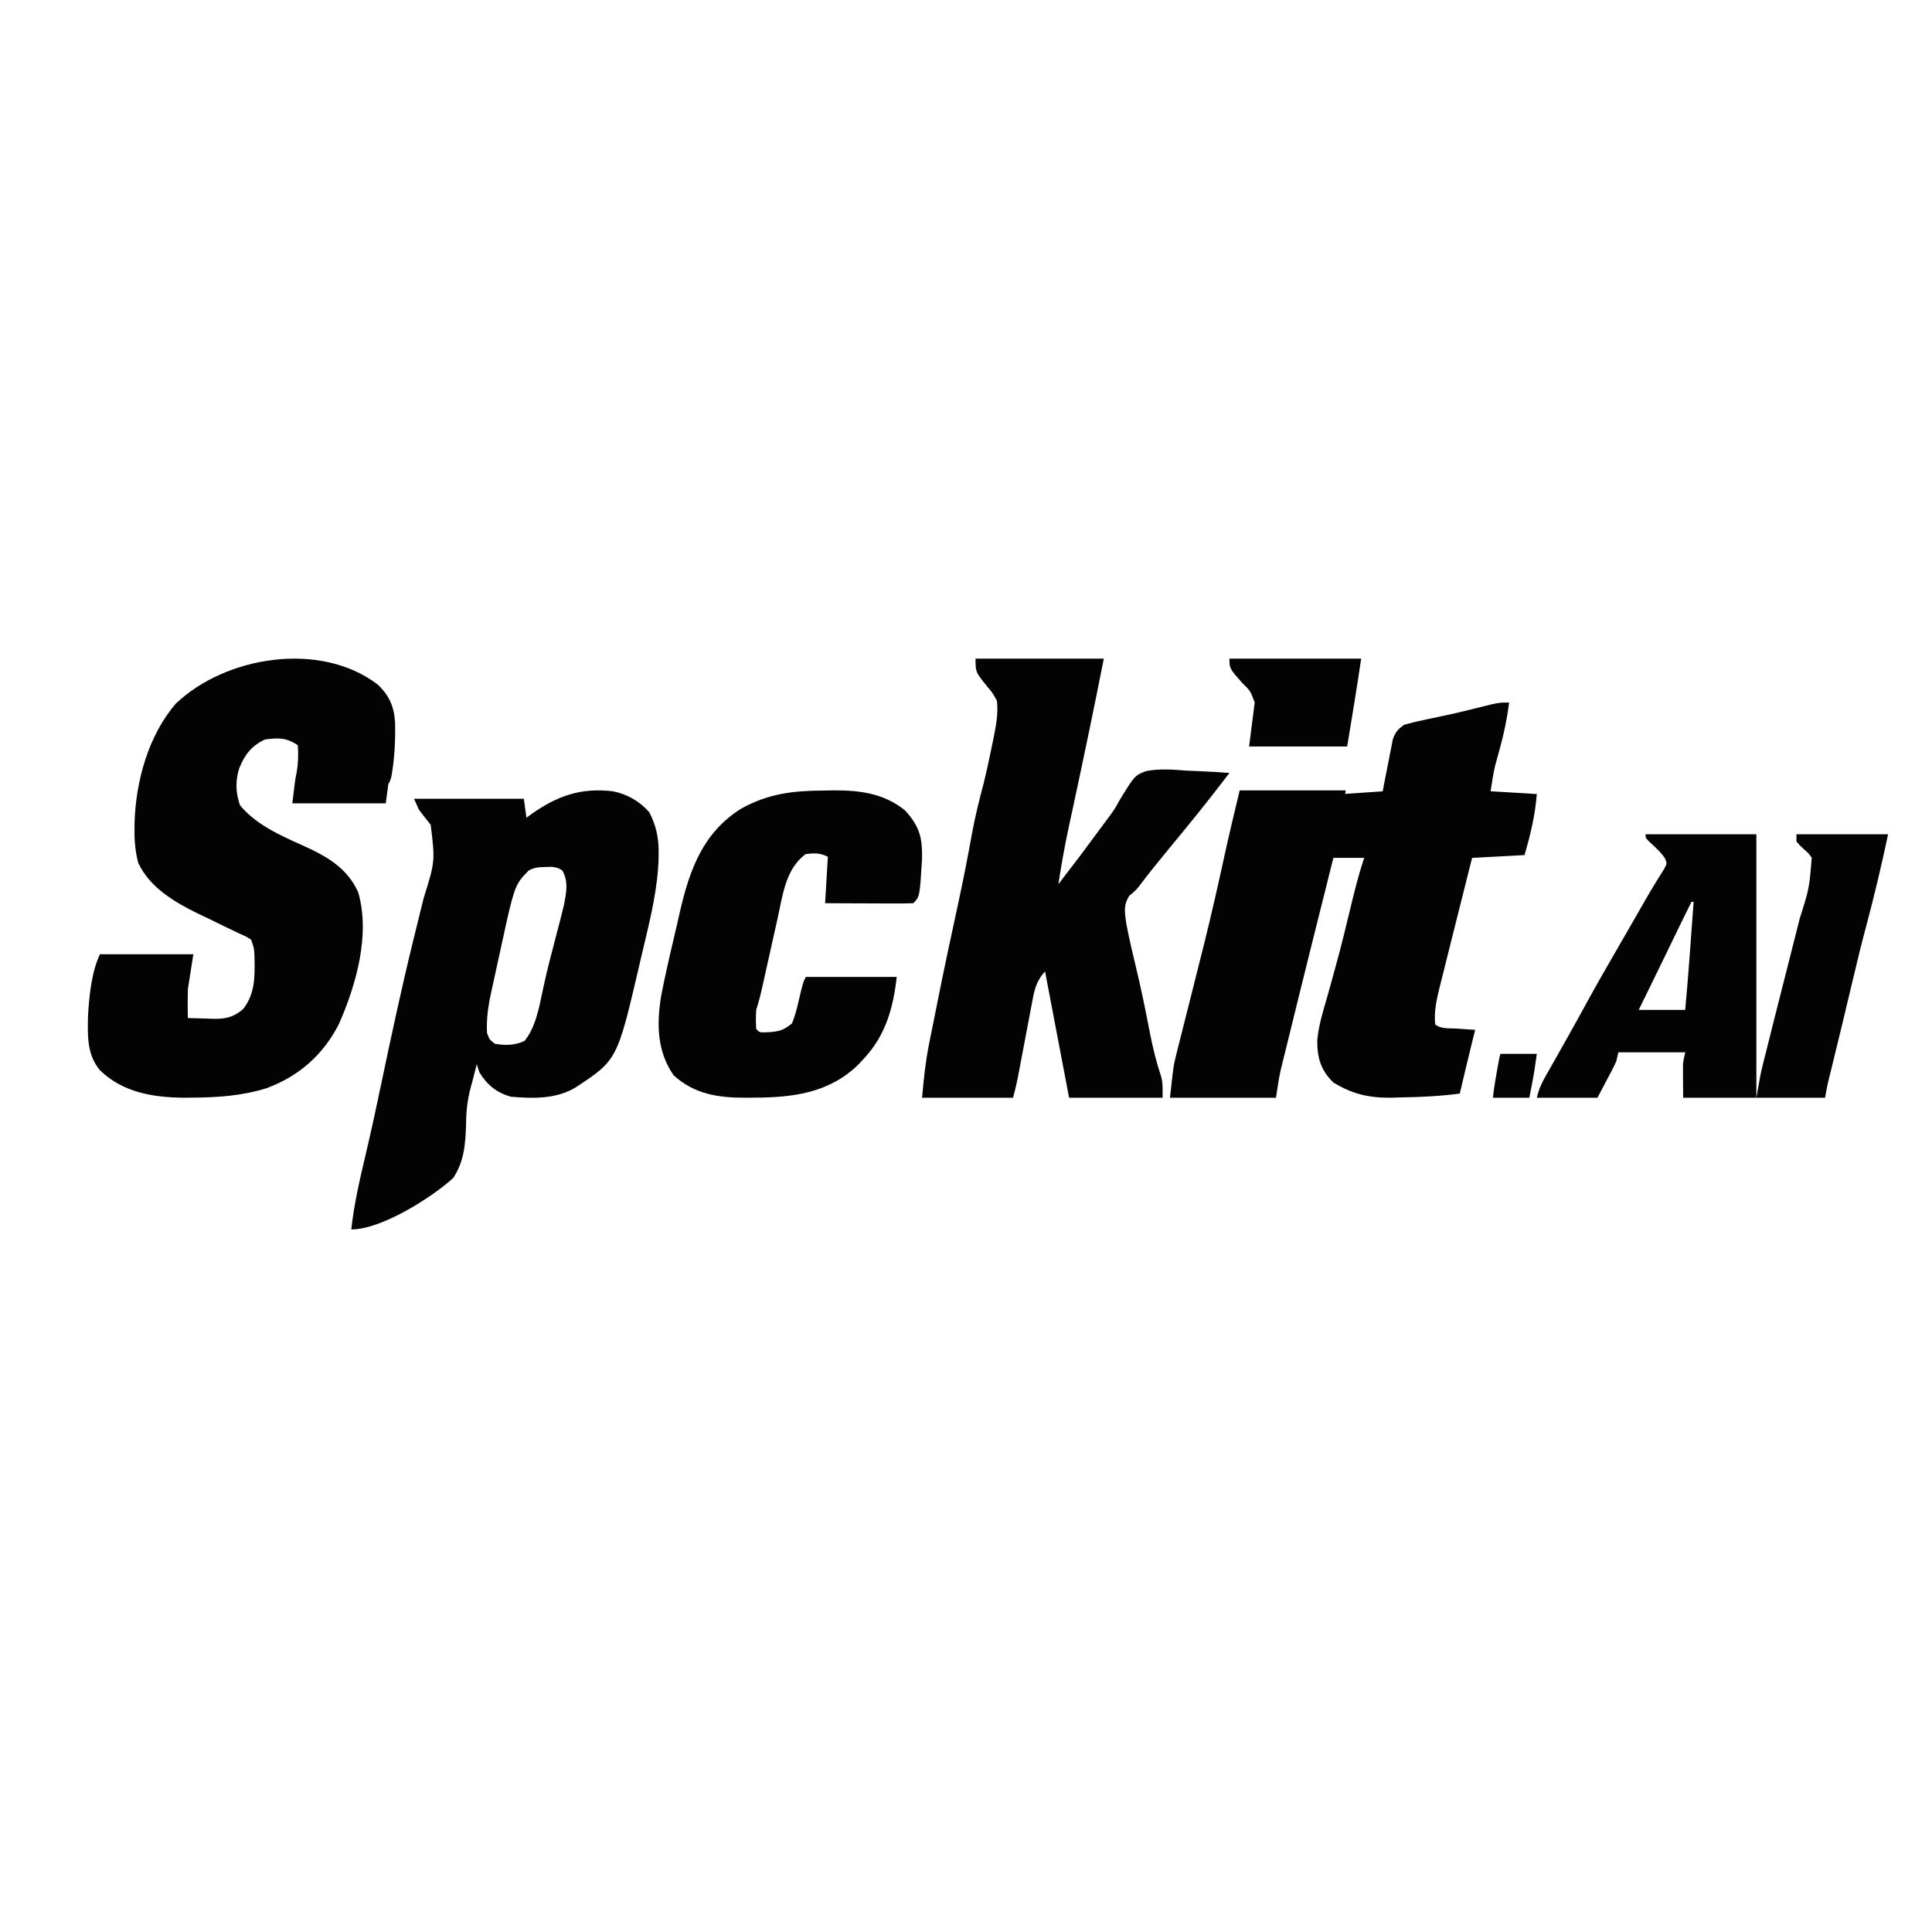<svg width="44" height="44" viewBox="0 0 44 44" fill="none" xmlns="http://www.w3.org/2000/svg">
<style>
	path, text { fill: #030303; }
</style>
<path d="M8.998 16.456C8.976 16.085 8.862 15.835 8.598 15.587C7.298 14.597 5.148 14.939 4.009 16.02C3.383 16.737 3.091 17.788 3.064 18.747L3.063 18.895C3.059 19.155 3.083 19.392 3.146 19.646C3.409 20.217 3.982 20.547 4.503 20.804L4.709 20.901L5.124 21.104L5.306 21.191L5.468 21.269C5.608 21.328 5.608 21.328 5.719 21.401C5.788 21.595 5.788 21.595 5.796 21.788L5.796 21.794C5.805 22.231 5.814 22.639 5.531 22.987C5.31 23.171 5.137 23.207 4.857 23.203L4.729 23.198C4.579 23.194 4.429 23.191 4.279 23.185C4.271 22.963 4.275 22.747 4.279 22.524L4.404 21.732H2.276C2.085 22.136 2.033 22.672 2.005 23.122C1.994 23.581 1.976 24.014 2.276 24.374C2.8 24.884 3.493 24.992 4.181 25L4.385 24.998C4.963 24.994 5.511 24.957 6.067 24.784C6.791 24.518 7.357 24.035 7.721 23.317C8.109 22.433 8.44 21.284 8.156 20.315C7.926 19.817 7.537 19.562 7.074 19.337C6.514 19.078 5.875 18.836 5.464 18.337C5.365 18.042 5.359 17.787 5.449 17.493C5.582 17.177 5.726 16.988 6.032 16.842C6.33 16.8 6.529 16.795 6.783 16.974C6.798 17.19 6.792 17.384 6.755 17.598C6.72 17.767 6.72 17.767 6.657 18.296H8.785L8.839 17.899L8.848 17.833L8.861 17.84L8.911 17.701C8.986 17.286 9.007 16.877 8.998 16.456Z" fill="#030303"/>
<path d="M22.217 15C23.182 15 24.146 15 25.139 15C25.035 15.526 24.928 16.051 24.82 16.575C24.81 16.62 24.801 16.665 24.792 16.71C24.691 17.194 24.59 17.677 24.486 18.16C24.47 18.236 24.454 18.312 24.437 18.39C24.407 18.531 24.376 18.672 24.345 18.813C24.25 19.252 24.172 19.692 24.104 20.137C24.616 19.47 24.616 19.47 25.116 18.793C25.158 18.737 25.199 18.681 25.242 18.624C25.386 18.427 25.386 18.427 25.505 18.211C25.845 17.658 25.845 17.658 26.106 17.56C26.415 17.501 26.723 17.527 27.034 17.551C27.128 17.555 27.222 17.559 27.316 17.563C27.544 17.572 27.772 17.586 28 17.603C27.54 18.209 27.064 18.797 26.58 19.38C26.366 19.639 26.155 19.9 25.953 20.17C25.87 20.274 25.87 20.274 25.717 20.402C25.585 20.614 25.614 20.759 25.646 21.009C25.707 21.343 25.785 21.671 25.864 21.999C25.986 22.502 26.089 23.008 26.187 23.517C26.254 23.86 26.334 24.186 26.443 24.514C26.478 24.657 26.478 24.657 26.478 25C25.775 25 25.072 25 24.348 25C24.077 23.576 24.077 23.576 23.8 22.123C23.586 22.364 23.554 22.561 23.495 22.881C23.485 22.935 23.474 22.989 23.464 23.044C23.431 23.217 23.398 23.389 23.366 23.562C23.334 23.734 23.301 23.906 23.268 24.079C23.247 24.186 23.227 24.293 23.207 24.401C23.169 24.605 23.128 24.802 23.07 25C22.387 25 21.704 25 21 25C21.038 24.569 21.076 24.193 21.158 23.779C21.168 23.73 21.177 23.682 21.187 23.632C21.218 23.476 21.25 23.32 21.282 23.163C21.303 23.054 21.325 22.944 21.347 22.835C21.501 22.067 21.663 21.302 21.83 20.538C21.941 20.024 22.042 19.509 22.135 18.991C22.206 18.604 22.299 18.229 22.399 17.851C22.473 17.553 22.537 17.254 22.598 16.952C22.608 16.9 22.619 16.849 22.63 16.796C22.686 16.514 22.737 16.248 22.704 15.959C22.601 15.773 22.601 15.773 22.461 15.608C22.217 15.303 22.217 15.303 22.217 15Z" fill="#030303"/>
<path d="M18.771 18.004C18.842 18.003 18.913 18.001 18.987 18C19.589 17.997 20.13 18.069 20.61 18.455C20.943 18.821 21.007 19.07 20.999 19.554C20.947 20.423 20.947 20.423 20.799 20.57C20.65 20.575 20.502 20.577 20.353 20.576C20.287 20.576 20.287 20.576 20.218 20.576C20.076 20.575 19.933 20.574 19.791 20.574C19.694 20.573 19.598 20.573 19.502 20.573C19.265 20.572 19.028 20.571 18.791 20.57C18.811 20.221 18.832 19.872 18.854 19.512C18.672 19.422 18.553 19.427 18.352 19.45C17.892 19.779 17.824 20.394 17.71 20.913C17.698 20.967 17.686 21.021 17.673 21.077C17.635 21.247 17.597 21.418 17.559 21.588C17.521 21.76 17.483 21.932 17.444 22.104C17.421 22.21 17.397 22.316 17.373 22.423C17.33 22.617 17.286 22.807 17.222 22.996C17.212 23.218 17.212 23.218 17.222 23.431C17.294 23.516 17.294 23.516 17.489 23.509C17.747 23.492 17.84 23.466 18.038 23.307C18.1 23.144 18.143 23.004 18.179 22.836C18.287 22.377 18.287 22.377 18.352 22.249C19.035 22.249 19.718 22.249 20.422 22.249C20.343 22.959 20.168 23.583 19.669 24.115C19.629 24.158 19.59 24.201 19.548 24.245C18.884 24.892 18.059 24.997 17.167 24.998C17.108 24.998 17.049 24.999 16.988 25C16.359 25.001 15.819 24.923 15.34 24.488C14.96 23.939 14.953 23.314 15.058 22.677C15.145 22.229 15.247 21.785 15.352 21.341C15.398 21.15 15.441 20.959 15.484 20.767C15.705 19.808 16.009 18.961 16.881 18.415C17.507 18.07 18.066 18.007 18.771 18.004Z" fill="#020202"/>
<path d="M34.368 16C34.325 16.358 34.254 16.698 34.158 17.046C34.133 17.137 34.108 17.228 34.083 17.319C34.067 17.378 34.067 17.378 34.05 17.438C34.005 17.631 33.978 17.826 33.947 18.021C34.294 18.042 34.642 18.063 35 18.084C34.961 18.567 34.858 19.006 34.719 19.474C34.129 19.505 34.129 19.505 33.526 19.537C33.383 20.103 33.241 20.669 33.099 21.236C33.059 21.399 33.018 21.561 32.977 21.724C32.927 21.923 32.878 22.121 32.828 22.32C32.814 22.378 32.799 22.437 32.783 22.497C32.715 22.778 32.658 23.037 32.684 23.327C32.811 23.441 33.007 23.414 33.179 23.425C33.296 23.433 33.296 23.433 33.414 23.442C33.474 23.445 33.534 23.449 33.596 23.453C33.577 23.529 33.559 23.604 33.539 23.682C33.438 24.089 33.342 24.498 33.245 24.906C32.791 24.965 32.344 24.987 31.885 24.993C31.782 24.996 31.782 24.996 31.677 25C31.171 25.005 30.788 24.912 30.367 24.653C30.073 24.373 29.995 24.068 30 23.688C30.032 23.341 30.139 23.008 30.236 22.671C30.281 22.509 30.326 22.346 30.371 22.184C30.382 22.143 30.394 22.102 30.405 22.059C30.546 21.552 30.669 21.042 30.791 20.532C30.873 20.196 30.958 19.866 31.069 19.537C30.814 19.537 30.559 19.537 30.297 19.537C30.338 19.037 30.445 18.572 30.578 18.084C31.029 18.053 31.029 18.053 31.49 18.021C31.517 17.881 31.517 17.881 31.544 17.738C31.569 17.615 31.593 17.492 31.617 17.37C31.629 17.308 31.641 17.247 31.653 17.183C31.665 17.124 31.677 17.064 31.689 17.003C31.705 16.922 31.705 16.922 31.721 16.838C31.778 16.675 31.833 16.609 31.982 16.505C32.153 16.457 32.316 16.418 32.491 16.383C32.591 16.362 32.692 16.34 32.793 16.319C32.844 16.308 32.896 16.297 32.949 16.286C33.284 16.214 33.615 16.129 33.946 16.046C34.158 16 34.158 16 34.368 16Z" fill="#030303"/>
<path d="M40.913 19C41.602 19 42.29 19 43 19C42.852 19.699 42.689 20.392 42.504 21.082C42.397 21.482 42.298 21.883 42.204 22.285C42.151 22.509 42.097 22.732 42.044 22.956C42.025 23.037 42.005 23.119 41.986 23.201C41.889 23.606 41.79 24.012 41.69 24.417C41.68 24.457 41.67 24.498 41.659 24.54C41.646 24.593 41.646 24.593 41.633 24.648C41.606 24.764 41.586 24.882 41.565 25C41.049 25 40.532 25 40 25C40.098 24.445 40.098 24.445 40.145 24.256C40.156 24.211 40.167 24.167 40.178 24.121C40.19 24.074 40.202 24.026 40.215 23.978C40.234 23.9 40.234 23.9 40.254 23.822C40.299 23.639 40.345 23.456 40.391 23.274C40.41 23.199 40.429 23.124 40.448 23.049C40.627 22.337 40.807 21.626 40.989 20.915C41.205 20.231 41.205 20.231 41.261 19.534C41.187 19.432 41.187 19.432 41.087 19.344C40.989 19.253 40.989 19.253 40.913 19.164C40.913 19.11 40.913 19.056 40.913 19Z" fill="#030303"/>
<path d="M28.233 18C29.029 18 29.826 18 30.646 18C30.602 18.416 30.555 18.795 30.452 19.196C30.433 19.271 30.433 19.271 30.415 19.347C30.374 19.509 30.334 19.67 30.293 19.831C30.265 19.944 30.237 20.057 30.209 20.17C30.152 20.398 30.095 20.625 30.038 20.852C29.965 21.143 29.893 21.433 29.82 21.724C29.8 21.807 29.779 21.89 29.758 21.976C29.738 22.055 29.719 22.135 29.698 22.217C29.679 22.295 29.659 22.373 29.639 22.454C29.517 22.945 29.396 23.435 29.276 23.927C29.262 23.983 29.248 24.04 29.233 24.099C29.221 24.151 29.208 24.204 29.194 24.258C29.183 24.303 29.172 24.348 29.161 24.395C29.119 24.595 29.091 24.798 29.06 25C28.264 25 27.467 25 26.646 25C26.724 24.271 26.724 24.271 26.796 23.988C26.82 23.892 26.82 23.892 26.844 23.795C26.861 23.727 26.879 23.66 26.896 23.59C26.915 23.518 26.933 23.446 26.951 23.371C27.01 23.136 27.07 22.901 27.129 22.667C27.212 22.34 27.293 22.013 27.375 21.686C27.395 21.605 27.416 21.523 27.437 21.439C27.595 20.802 27.739 20.163 27.879 19.522C27.99 19.013 28.111 18.507 28.233 18Z" fill="#030303"/>
<path d="M34.171 24C34.444 24 34.718 24 35 24C34.968 24.239 34.934 24.47 34.887 24.704C34.868 24.802 34.849 24.899 34.829 25C34.556 25 34.282 25 34 25C34.015 24.87 34.03 24.746 34.053 24.618C34.058 24.587 34.063 24.557 34.069 24.526C34.074 24.495 34.08 24.464 34.085 24.432C34.091 24.4 34.096 24.369 34.102 24.336C34.143 24.103 34.143 24.103 34.171 24Z" fill="#070707"/>
<path d="M28 15C28.99 15 29.98 15 31 15C30.901 15.668 30.792 16.334 30.681 17C29.944 17 29.206 17 28.447 17C28.489 16.67 28.531 16.34 28.575 16C28.476 15.733 28.476 15.733 28.295 15.558C28 15.225 28 15.225 28 15Z" fill="#080808"/>
<path fill-rule="evenodd" clip-rule="evenodd" d="M9.675 18.615L9.541 18.441L9.429 18.191H11.93L11.989 18.623L12.092 18.548C12.689 18.124 13.229 17.934 13.959 18.021C14.284 18.086 14.563 18.245 14.788 18.499C14.941 18.801 15.001 19.068 15 19.405L14.999 19.547C14.98 20.214 14.824 20.868 14.67 21.515C14.649 21.6 14.629 21.684 14.609 21.769L14.562 21.973C14.057 24.142 14.057 24.142 13.11 24.765C12.665 25.035 12.134 25.02 11.632 24.977C11.31 24.883 11.1 24.716 10.918 24.422L10.858 24.237C10.824 24.368 10.791 24.499 10.758 24.63L10.721 24.761C10.646 25.049 10.615 25.306 10.615 25.605C10.6 26.056 10.572 26.447 10.322 26.828C9.82 27.283 8.682 28 8 28C8.064 27.422 8.192 26.866 8.326 26.302C8.454 25.761 8.571 25.217 8.685 24.672C8.911 23.595 9.141 22.52 9.403 21.451L9.444 21.284C9.511 21.009 9.579 20.735 9.647 20.46C9.782 20.027 9.848 19.816 9.866 19.601C9.883 19.397 9.858 19.189 9.809 18.784L9.675 18.615ZM12.569 19.741L12.427 19.746C12.273 19.749 12.183 19.751 12.044 19.823L12.029 19.838L12.015 19.852C11.95 19.919 11.898 19.973 11.854 20.033C11.698 20.244 11.636 20.53 11.383 21.7C11.35 21.849 11.318 21.999 11.285 22.148C11.263 22.248 11.242 22.347 11.22 22.446L11.189 22.588C11.119 22.904 11.075 23.199 11.091 23.524C11.119 23.6 11.133 23.638 11.156 23.669C11.178 23.699 11.209 23.723 11.27 23.771C11.51 23.813 11.724 23.809 11.947 23.706C12.126 23.485 12.207 23.216 12.278 22.941C12.351 22.594 12.425 22.247 12.512 21.902L12.569 21.684C12.607 21.535 12.646 21.387 12.684 21.238C12.739 21.032 12.794 20.819 12.843 20.612C12.897 20.341 12.952 20.071 12.805 19.824C12.788 19.814 12.774 19.805 12.761 19.798C12.754 19.794 12.747 19.79 12.741 19.787C12.732 19.782 12.724 19.778 12.717 19.775C12.712 19.773 12.704 19.769 12.699 19.768C12.669 19.757 12.636 19.752 12.569 19.741Z" fill="#020202"/>
<path fill-rule="evenodd" clip-rule="evenodd" d="M37.476 19H40V25H38.333L38.33 24.599L38.329 24.474L38.329 24.374L38.328 24.272L38.329 24.257C38.33 24.243 38.33 24.231 38.331 24.22C38.332 24.212 38.332 24.204 38.333 24.197C38.338 24.151 38.349 24.106 38.381 23.965H36.857L36.809 24.172C36.779 24.24 36.746 24.307 36.711 24.374L36.659 24.474L36.592 24.599L36.381 25H35C35.044 24.809 35.113 24.661 35.211 24.489L35.261 24.401C35.315 24.306 35.369 24.211 35.423 24.116L35.59 23.819L35.701 23.622C35.871 23.321 36.037 23.019 36.202 22.716C36.367 22.416 36.538 22.119 36.71 21.821C36.791 21.682 36.871 21.542 36.951 21.402L36.975 21.361L37.084 21.172L37.139 21.076L37.358 20.695L37.425 20.578L37.465 20.508C37.549 20.362 37.634 20.217 37.723 20.073L37.772 19.994C37.815 19.923 37.859 19.853 37.904 19.783C37.936 19.722 37.951 19.692 37.952 19.662C37.953 19.634 37.942 19.605 37.919 19.549C37.846 19.438 37.761 19.354 37.661 19.261C37.532 19.143 37.493 19.107 37.481 19.066C37.476 19.047 37.476 19.028 37.476 19ZM38.571 20.538H38.523C38.408 20.766 38.297 20.995 38.186 21.224L37.996 21.615L37.958 21.695C37.775 22.073 37.59 22.45 37.406 22.826L37.321 23H38.379C38.41 22.667 38.438 22.334 38.463 22.001L38.482 21.755C38.512 21.349 38.542 20.944 38.571 20.538Z" fill="#020202"/>
</svg>
